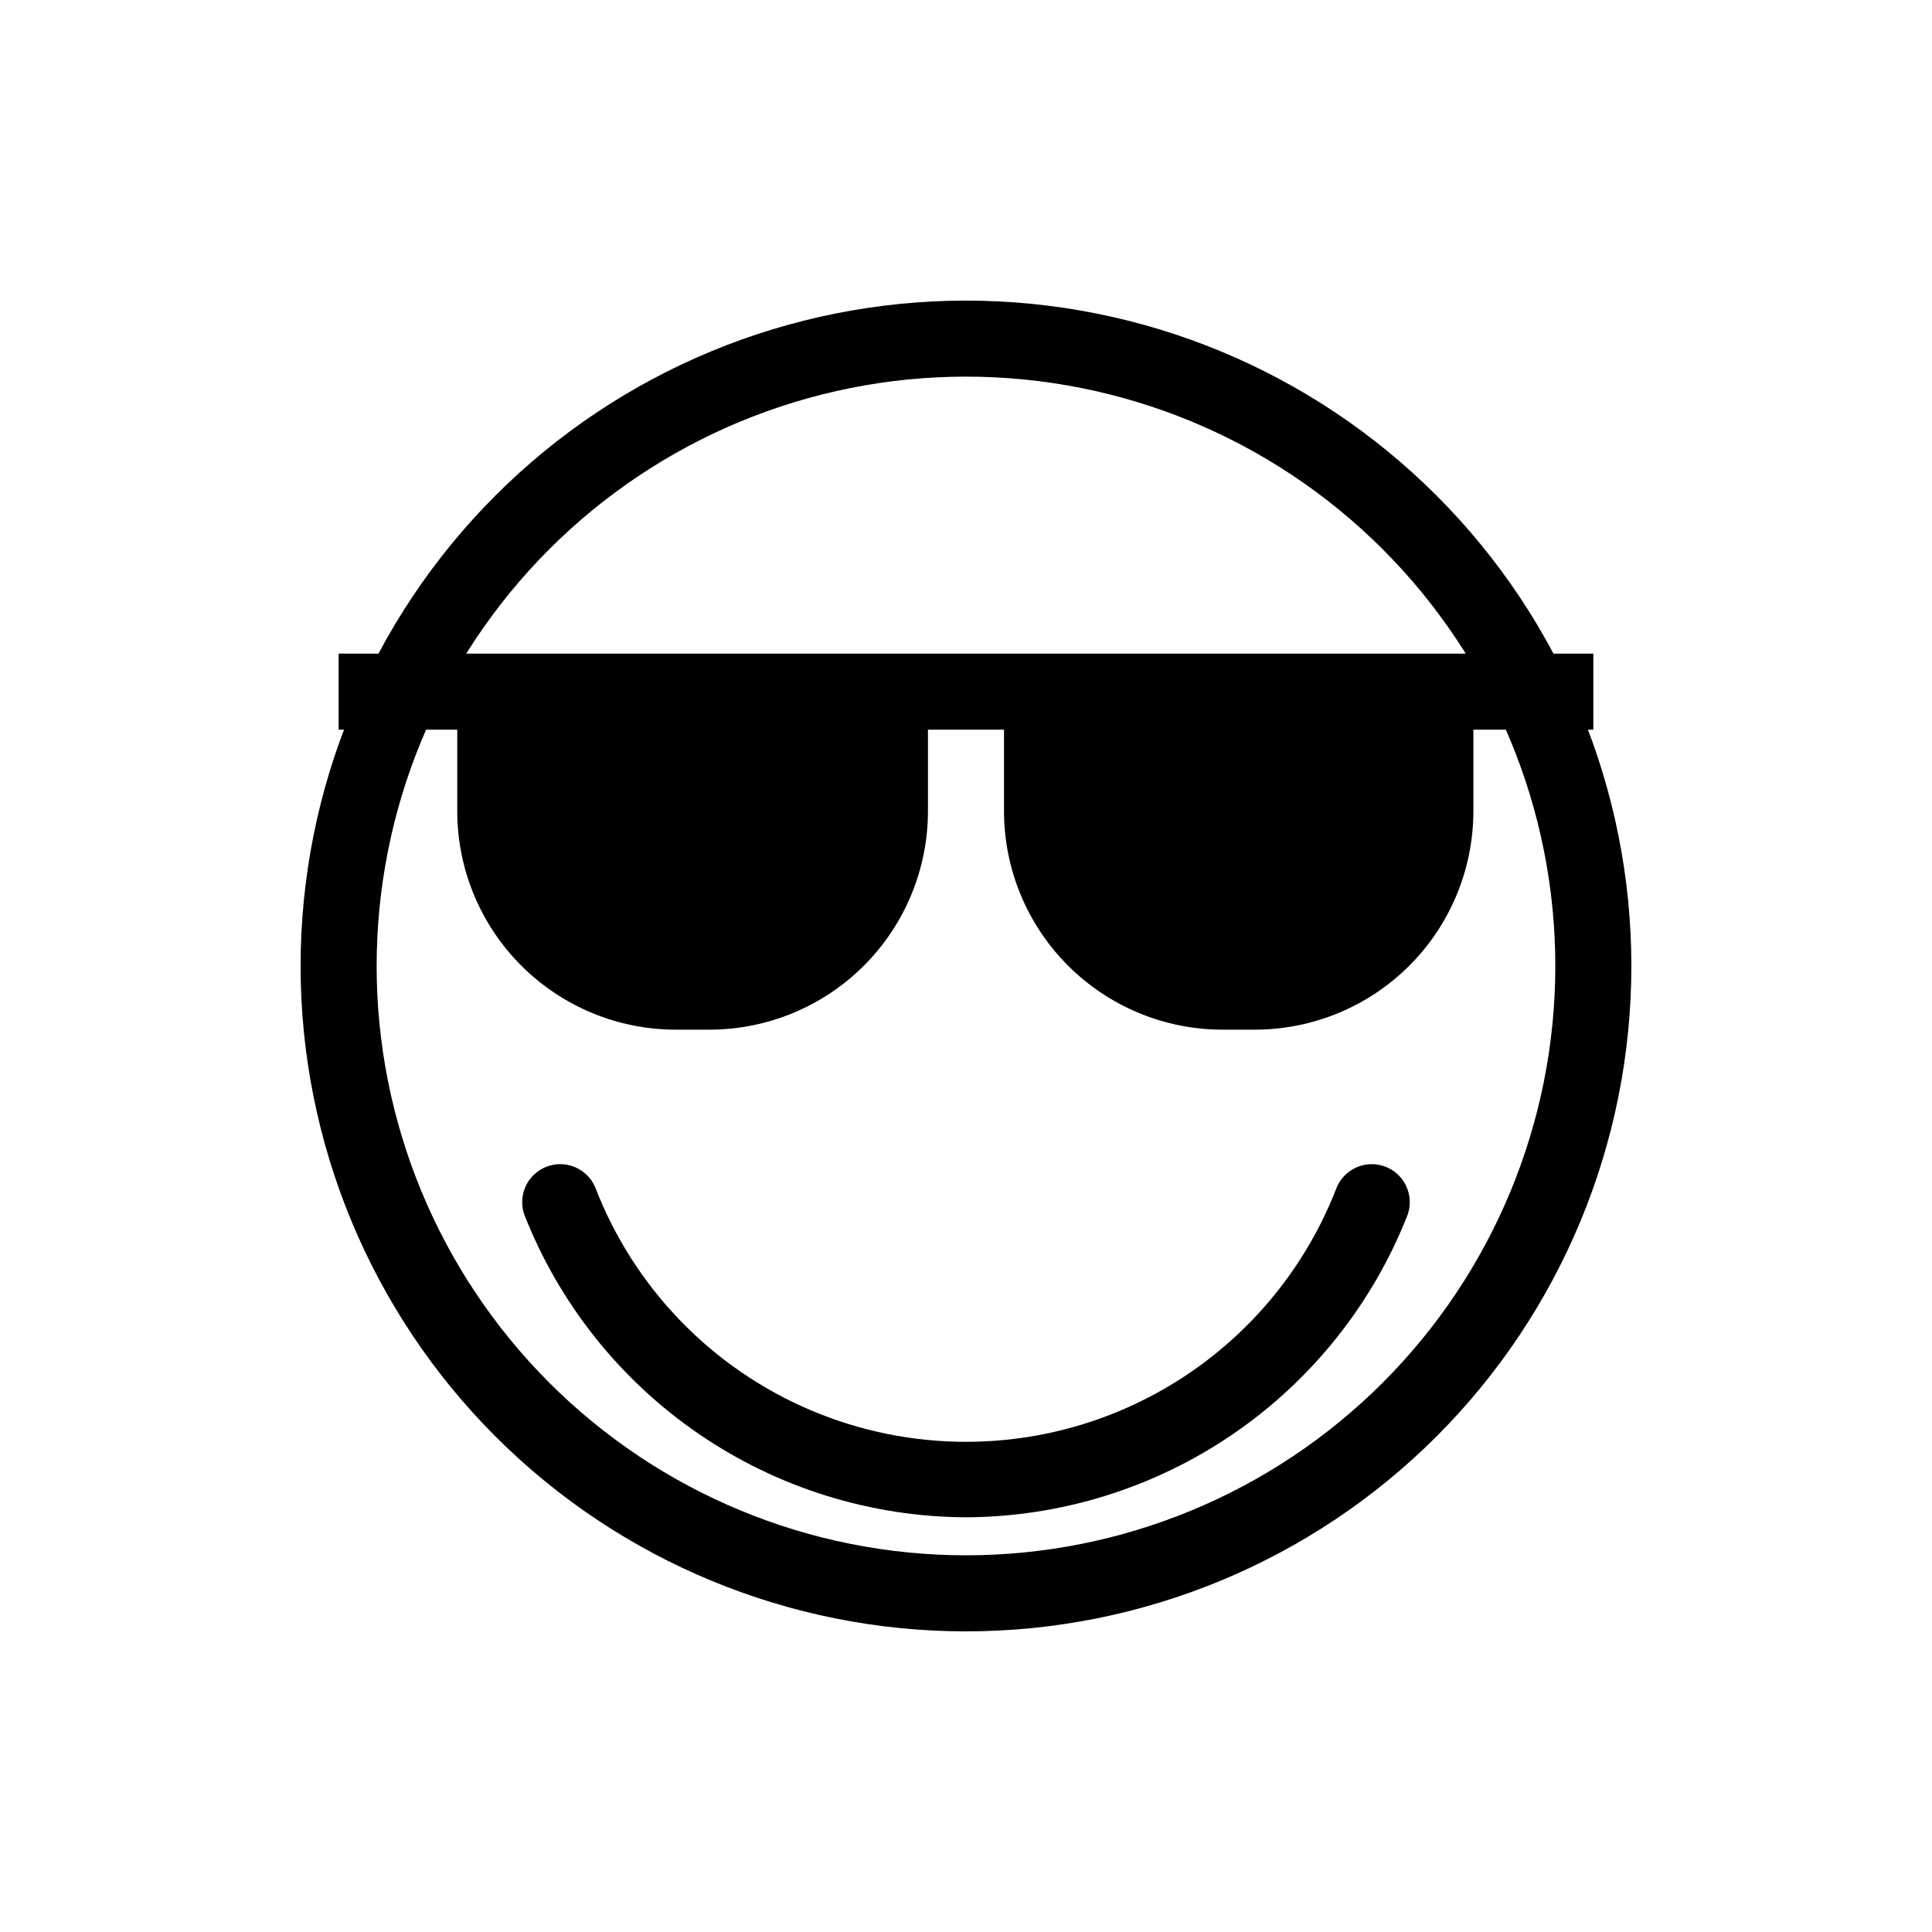 <?xml version="1.0" encoding="UTF-8"?>
<!-- Uploaded to: SVG Repo, www.svgrepo.com, Generator: SVG Repo Mixer Tools -->
<svg fill="#000000" width="800px" height="800px" version="1.1" viewBox="144 144 512 512" xmlns="http://www.w3.org/2000/svg">
 <g>
  <path d="m400 576.33c-46.77 0-91.617-18.578-124.69-51.648-33.07-33.066-51.648-77.918-51.648-124.68 0-46.77 18.578-91.617 51.648-124.69s77.918-51.648 124.69-51.648c46.766 0 91.617 18.578 124.68 51.648 33.07 33.07 51.648 77.918 51.648 124.69 0 46.766-18.578 91.617-51.648 124.68-33.066 33.07-77.918 51.648-124.68 51.648zm0-332.52c-41.422 0-81.148 16.457-110.44 45.746s-45.746 69.016-45.746 110.44 16.457 81.145 45.746 110.43c29.289 29.293 69.016 45.746 110.44 45.746s81.145-16.453 110.43-45.746c29.293-29.289 45.746-69.012 45.746-110.43s-16.453-81.148-45.746-110.44c-29.289-29.289-69.012-45.746-110.43-45.746z"/>
  <path d="m400 546.1c-25.289-0.113-49.965-7.812-70.828-22.102-20.863-14.293-36.961-34.516-46.207-58.055-1.816-5.137 0.785-10.789 5.871-12.754 5.086-1.961 10.809 0.477 12.918 5.5 10.266 26.617 30.891 47.926 57.152 59.059 26.266 11.133 55.922 11.133 82.184 0 26.266-11.133 46.887-32.441 57.152-59.059 2.109-5.023 7.832-7.461 12.918-5.5 5.086 1.965 7.688 7.617 5.875 12.754-9.246 23.539-25.344 43.762-46.211 58.055-20.863 14.289-45.535 21.988-70.824 22.102z"/>
  <path d="m566.25 317.22h-332.51v20.152h31.438v21.613c0.012 15.367 6.129 30.098 17.004 40.953 10.875 10.855 25.617 16.949 40.984 16.934h8.918c15.332-0.027 30.027-6.129 40.867-16.969s16.941-25.535 16.969-40.867v-21.664h20.152v21.613c0.012 15.305 6.082 29.984 16.883 40.828 10.797 10.848 25.449 16.98 40.754 17.059h8.918c15.332-0.027 30.027-6.129 40.867-16.969s16.941-25.535 16.969-40.867v-21.664h31.789z"/>
 </g>
</svg>
